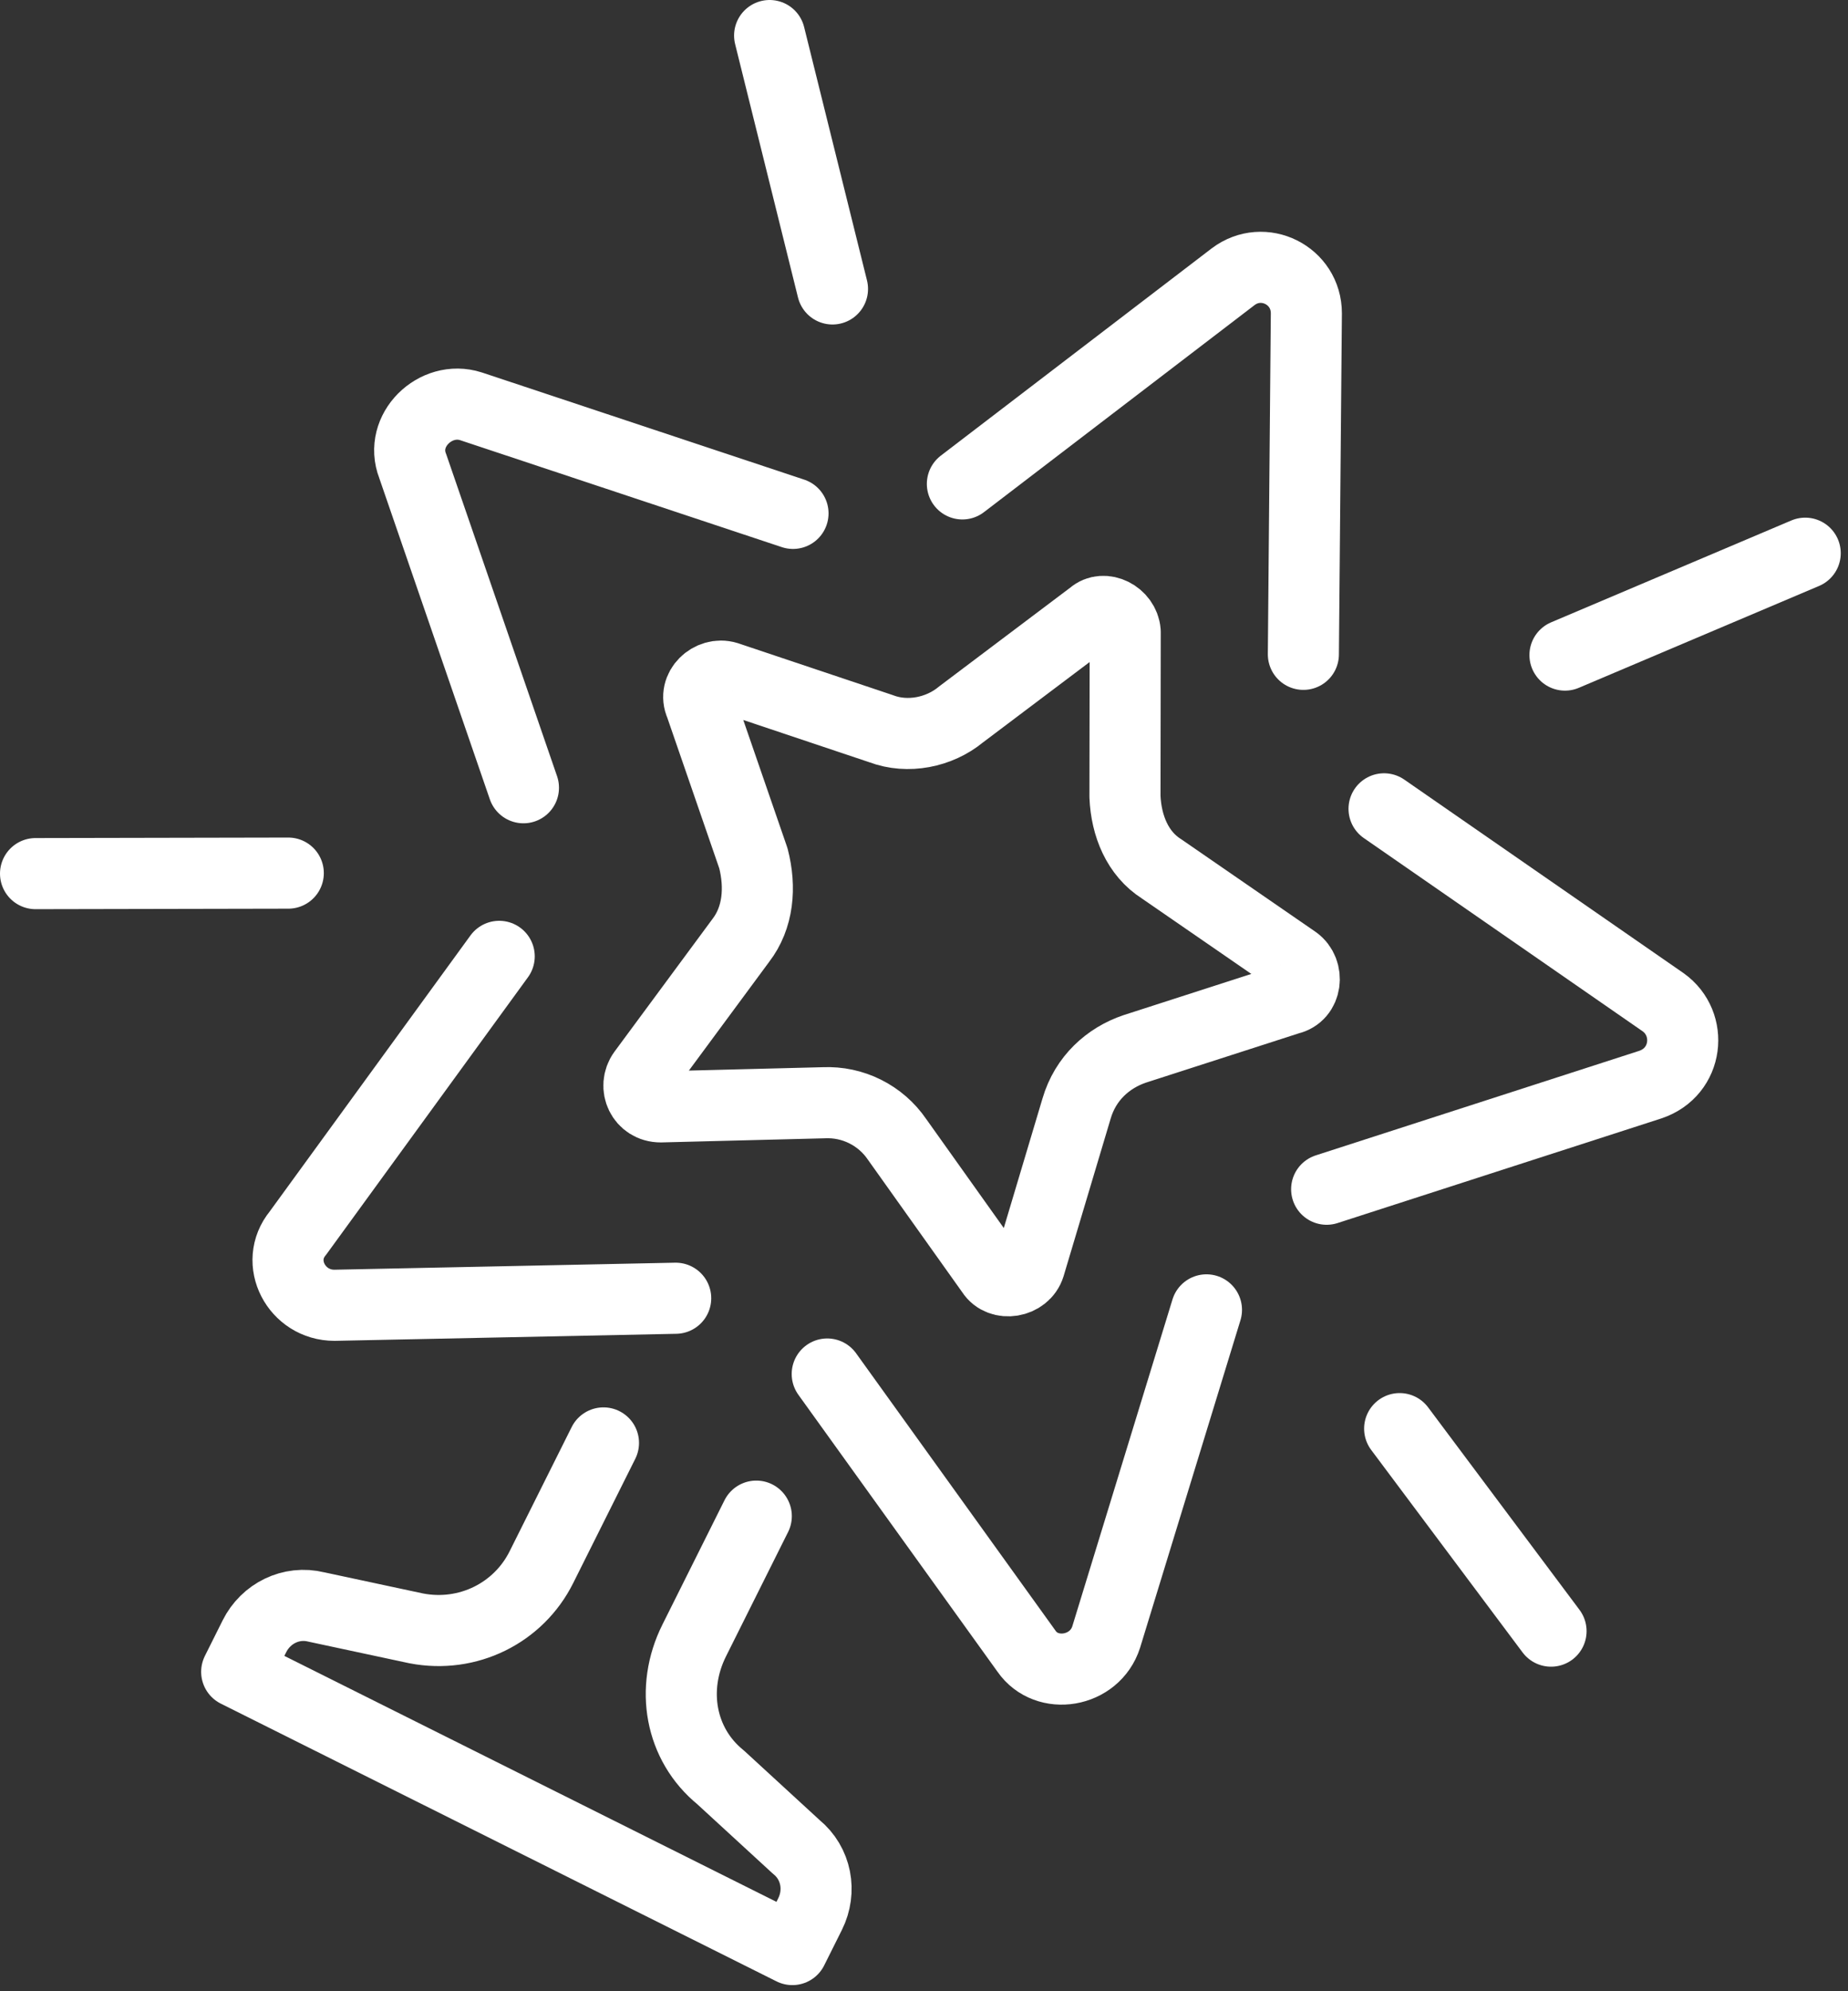 <svg width="52" height="56" viewBox="0 0 52 56" fill="none" xmlns="http://www.w3.org/2000/svg">
<rect x="0" y="0" width="52" height="56" fill="#333333" stroke="none"/>
<path d="M31.662 17.77L31.655 22.405C31.69 23.225 32.009 24.008 32.684 24.435L36.45 27.03C36.841 27.314 36.769 27.991 36.271 28.099L31.931 29.498C31.183 29.75 30.543 30.321 30.293 31.177L28.971 35.6C28.828 36.064 28.152 36.172 27.904 35.781L25.242 32.043C24.78 31.366 23.999 30.976 23.181 31.013L18.593 31.129C18.06 31.13 17.812 30.56 18.097 30.168L20.84 26.455C21.339 25.812 21.411 24.956 21.199 24.137L19.711 19.826C19.498 19.363 19.997 18.899 20.459 19.041L24.795 20.494C25.541 20.777 26.431 20.597 27.036 20.097L30.738 17.309C31.058 17.023 31.627 17.307 31.662 17.77Z" stroke="white" stroke-width="2" stroke-miterlimit="10" stroke-linecap="round" stroke-linejoin="round"/>
<path d="M27.08 13.609L34.698 7.783C35.552 7.139 36.76 7.743 36.759 8.812L36.675 18.402" stroke="white" stroke-width="2" stroke-miterlimit="10" stroke-linecap="round" stroke-linejoin="round"/>
<path d="M14.729 22.154L11.612 13.105C11.222 12.107 12.255 11.107 13.25 11.426L22.314 14.438" stroke="white" stroke-width="2" stroke-miterlimit="10" stroke-linecap="round" stroke-linejoin="round"/>
<path d="M19.013 36.511L9.412 36.709C8.345 36.711 7.706 35.5 8.383 34.679L14.047 26.896" stroke="white" stroke-width="2" stroke-miterlimit="10" stroke-linecap="round" stroke-linejoin="round"/>
<path d="M33.948 36.838L31.126 46.041C30.805 47.04 29.453 47.257 28.885 46.438L23.277 38.642" stroke="white" stroke-width="2" stroke-miterlimit="10" stroke-linecap="round" stroke-linejoin="round"/>
<path d="M38.945 22.747L46.796 28.185C47.649 28.79 47.505 30.145 46.438 30.503L37.33 33.445" stroke="white" stroke-width="2" stroke-miterlimit="10" stroke-linecap="round" stroke-linejoin="round"/>
<path d="M23.425 8.126L21.656 1" stroke="white" stroke-width="2" stroke-miterlimit="10" stroke-linecap="round" stroke-linejoin="round"/>
<path d="M44.036 18.423L50.796 15.558" stroke="white" stroke-width="2" stroke-miterlimit="10" stroke-linecap="round" stroke-linejoin="round"/>
<path d="M1 24.569L8.112 24.555" stroke="white" stroke-width="2" stroke-miterlimit="10" stroke-linecap="round" stroke-linejoin="round"/>
<path d="M43.644 45.873L39.384 40.178" stroke="white" stroke-width="2" stroke-miterlimit="10" stroke-linecap="round" stroke-linejoin="round"/>
<path d="M16.981 40.58L15.233 44.077C14.592 45.361 13.168 46.077 11.711 45.795L8.902 45.194C8.191 45.018 7.48 45.376 7.159 46.018L6.66 47.017L22.296 54.828L22.795 53.829C23.116 53.187 22.974 52.403 22.406 51.941L20.275 49.984C19.139 49.06 18.856 47.492 19.534 46.136L21.281 42.639" stroke="white" stroke-width="2" stroke-miterlimit="10" stroke-linecap="round" stroke-linejoin="round"/>
</svg>